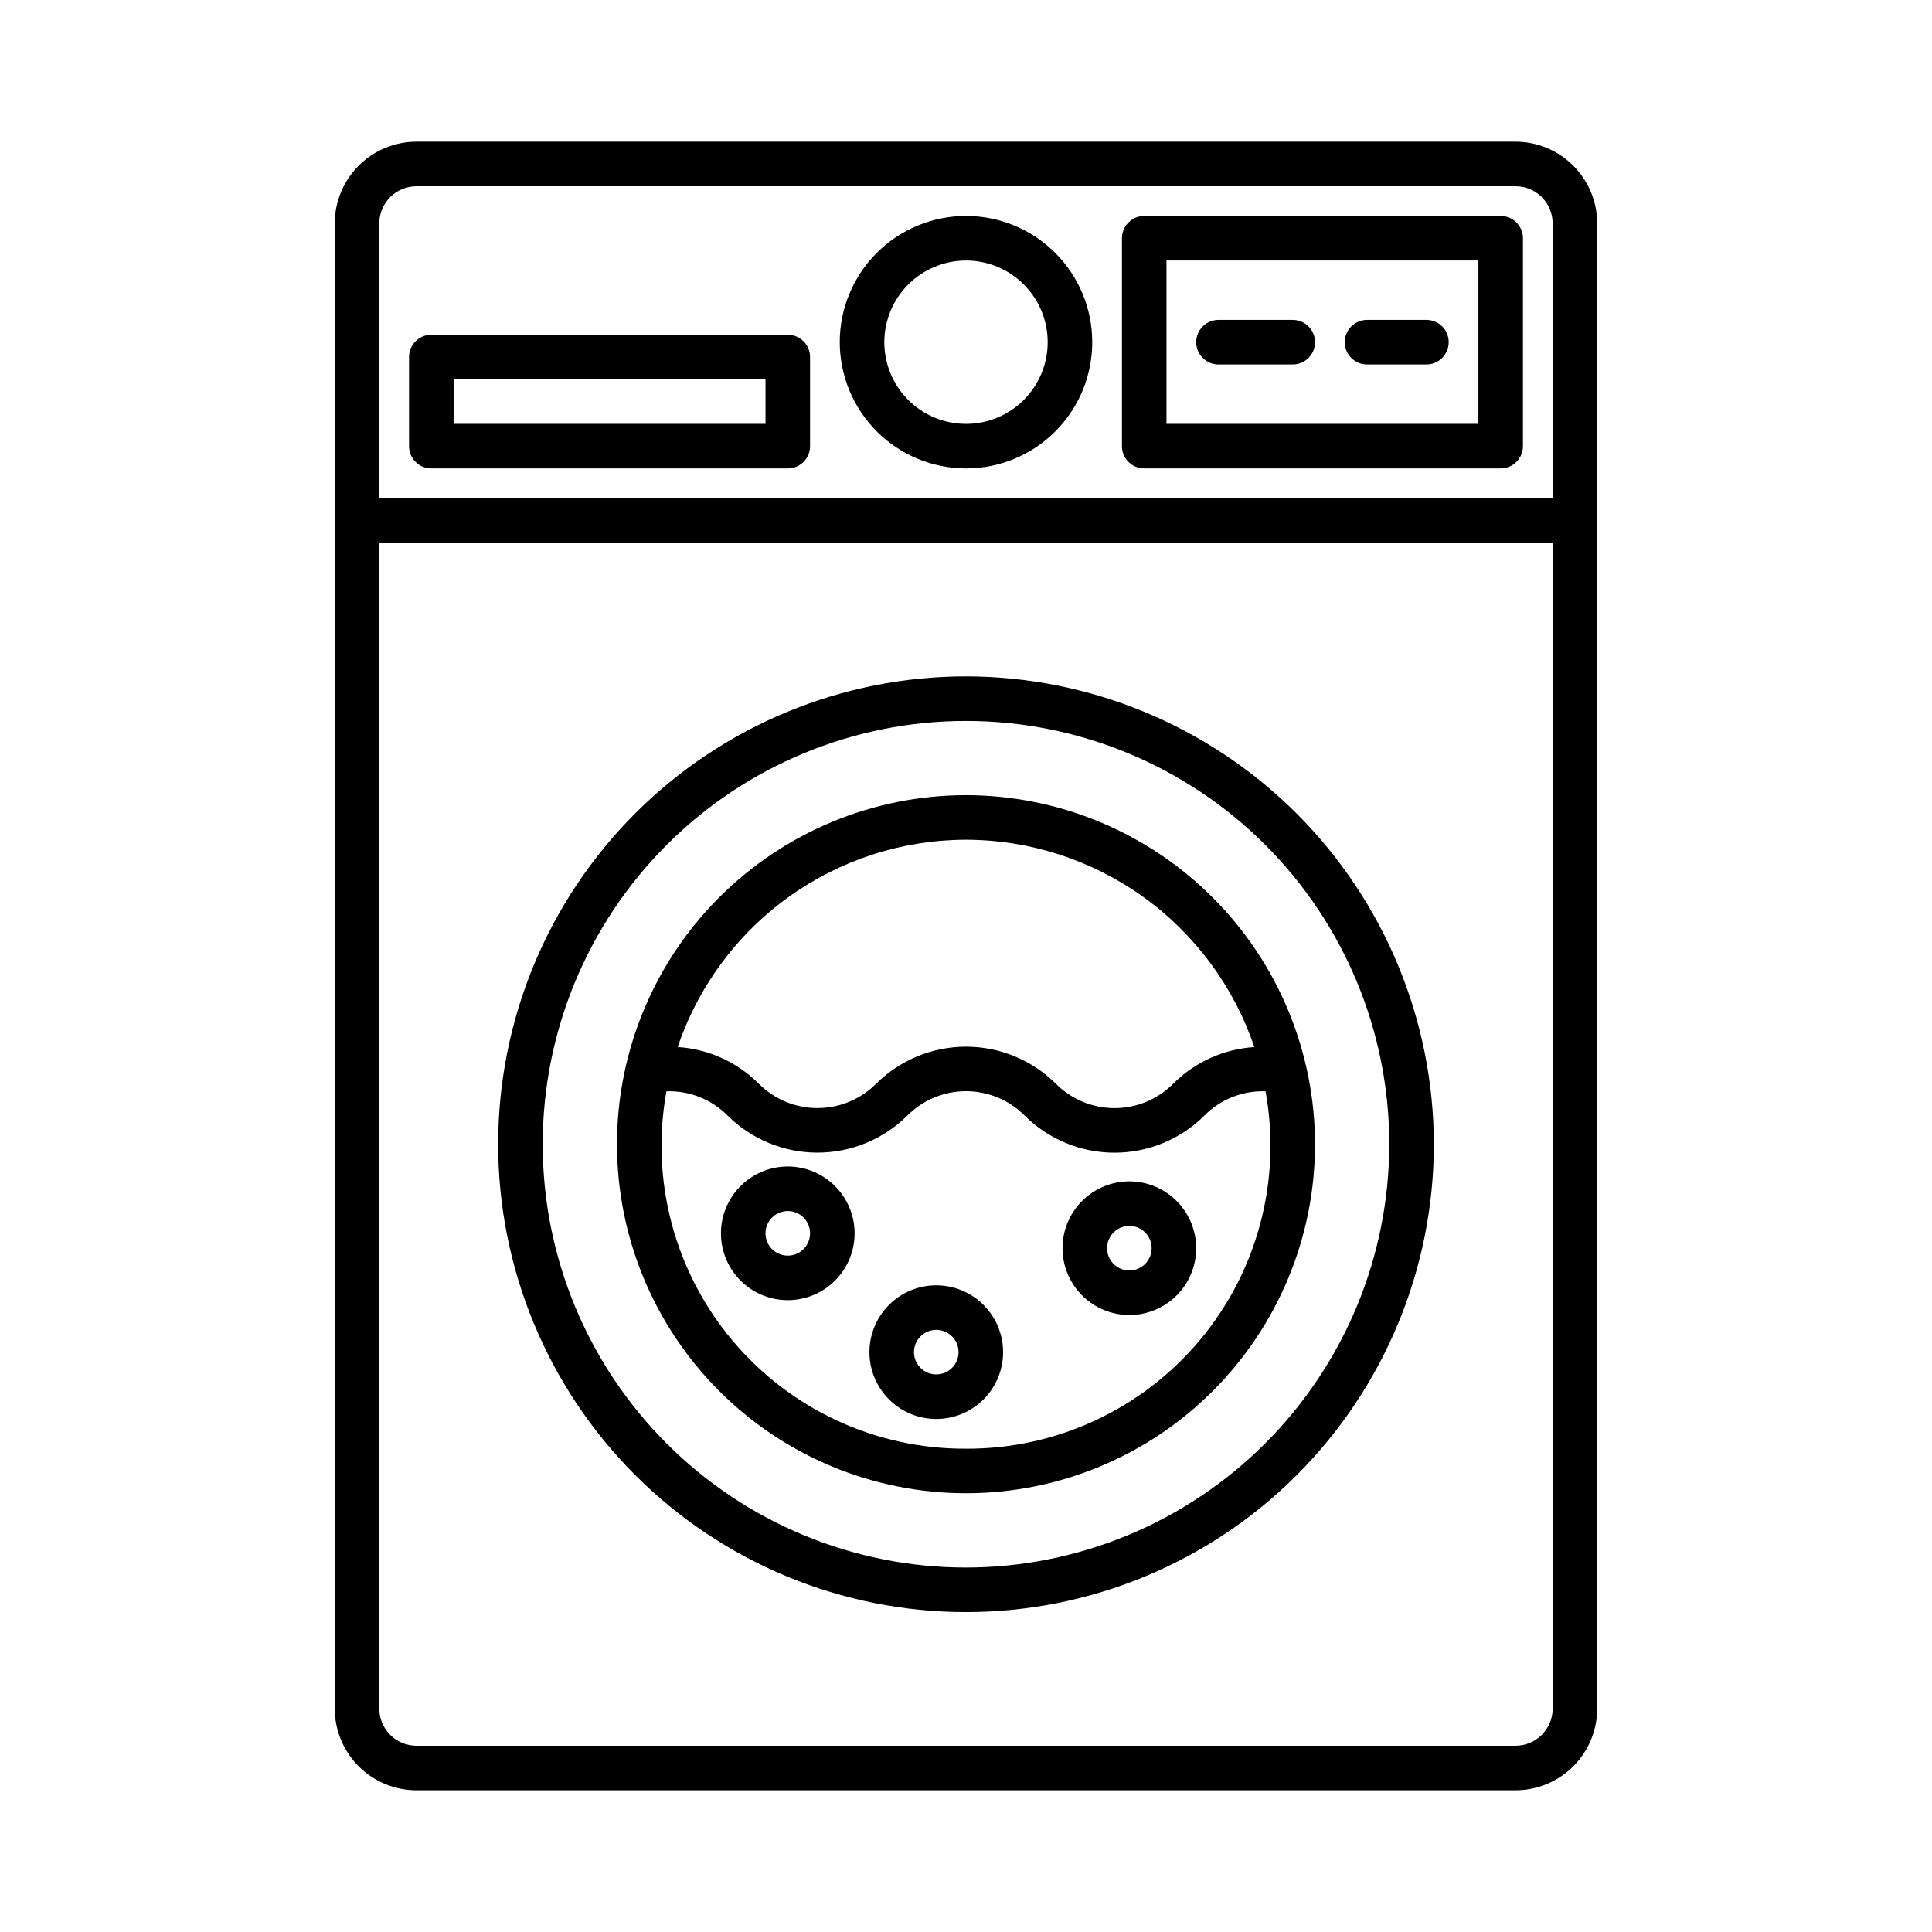 <?xml version="1.0" encoding="UTF-8"?>
<!-- Uploaded to: SVG Repo, www.svgrepo.com, Generator: SVG Repo Mixer Tools -->
<svg fill="#000000" width="800px" height="800px" version="1.1" viewBox="144 144 512 512" xmlns="http://www.w3.org/2000/svg">
 <g>
  <path d="m545.63 181.55h-291.27c-5.742 0.004-11.242 2.289-15.301 6.348-4.059 4.059-6.344 9.559-6.348 15.301v393.6c0.004 5.738 2.289 11.242 6.348 15.301 4.059 4.055 9.559 6.34 15.301 6.344h291.27c5.738-0.004 11.242-2.289 15.297-6.344 4.059-4.059 6.344-9.562 6.348-15.301v-393.6c-0.004-5.742-2.289-11.242-6.348-15.301-4.055-4.059-9.559-6.344-15.297-6.348zm0 11.809c2.609 0 5.109 1.035 6.957 2.879 1.844 1.848 2.883 4.352 2.883 6.961v72.816h-310.95v-72.816c0-5.438 4.402-9.84 9.84-9.84zm0 413.28h-291.27c-5.438 0-9.84-4.406-9.84-9.84v-308.98h310.95v308.98c0 2.609-1.039 5.109-2.883 6.957-1.848 1.844-4.348 2.883-6.957 2.883z"/>
  <path d="m400 323.25c-32.883 0-64.422 13.062-87.672 36.312-23.25 23.254-36.312 54.789-36.312 87.672 0 32.883 13.062 64.418 36.312 87.672 23.25 23.25 54.789 36.312 87.672 36.312s64.418-13.062 87.668-36.312c23.254-23.254 36.316-54.789 36.316-87.672-0.039-32.871-13.113-64.387-36.355-87.629-23.246-23.242-54.758-36.316-87.629-36.355zm0 236.16c-29.754 0-58.285-11.816-79.32-32.855-21.039-21.035-32.859-49.57-32.859-79.32s11.82-58.285 32.859-79.32c21.035-21.039 49.566-32.855 79.32-32.855 29.75 0 58.281 11.816 79.32 32.855 21.035 21.035 32.855 49.57 32.855 79.32-0.035 29.742-11.863 58.254-32.895 79.285-21.027 21.027-49.543 32.859-79.281 32.891z"/>
  <path d="m400 354.73c-24.531 0-48.059 9.746-65.406 27.09-17.348 17.348-27.09 40.875-27.09 65.406s9.742 48.059 27.09 65.406c17.348 17.344 40.875 27.09 65.406 27.09s48.059-9.746 65.402-27.09c17.348-17.348 27.094-40.875 27.094-65.406-0.031-24.523-9.785-48.031-27.125-65.375-17.34-17.34-40.852-27.094-65.371-27.121zm0 11.809c16.879 0.027 33.324 5.344 47.027 15.195 13.703 9.855 23.977 23.758 29.375 39.75-8.129 0.52-15.789 3.988-21.539 9.758-4.113 4.113-9.688 6.422-15.504 6.422s-11.395-2.309-15.504-6.422c-6.332-6.316-14.914-9.863-23.855-9.863-8.945 0-17.523 3.547-23.859 9.863-4.113 4.106-9.688 6.41-15.504 6.41-5.812 0-11.387-2.305-15.504-6.41-5.746-5.777-13.406-9.25-21.535-9.77 5.398-15.988 15.672-29.887 29.375-39.742 13.703-9.852 30.148-15.164 47.027-15.191zm0 161.38c-23.891 0.117-46.59-10.406-61.934-28.715-15.348-18.309-21.742-42.496-17.453-65.996 6.043-0.215 11.906 2.102 16.168 6.391 6.332 6.316 14.914 9.863 23.855 9.863 8.945 0 17.523-3.547 23.859-9.863 4.109-4.113 9.688-6.422 15.504-6.422 5.812 0 11.391 2.309 15.504 6.422 6.328 6.328 14.906 9.879 23.855 9.879 8.945 0 17.527-3.551 23.855-9.879 4.262-4.293 10.125-6.609 16.168-6.391 4.289 23.5-2.106 47.688-17.449 65.996-15.348 18.309-38.047 28.832-61.934 28.715z"/>
  <path d="m447.23 268.14h94.465c3.262 0 5.902-2.641 5.902-5.902v-55.105c0-3.258-2.641-5.902-5.902-5.902h-94.465c-3.262 0-5.902 2.644-5.902 5.902v55.105c0 3.262 2.641 5.902 5.902 5.902zm5.902-55.105h82.656v43.297h-82.656z"/>
  <path d="m252.4 238.62v23.617c0 3.262 2.644 5.902 5.902 5.902h94.465c3.262 0 5.906-2.641 5.906-5.902v-23.617c0-3.262-2.644-5.902-5.906-5.902h-94.465c-3.258 0-5.902 2.641-5.902 5.902zm11.809 5.902h82.656v11.809h-82.656z"/>
  <path d="m400 268.14c8.871 0 17.383-3.523 23.656-9.797s9.797-14.785 9.797-23.656c0-8.875-3.523-17.383-9.797-23.66-6.273-6.273-14.785-9.797-23.656-9.797-8.875 0-17.383 3.523-23.66 9.797-6.273 6.277-9.797 14.785-9.797 23.66 0.012 8.867 3.539 17.371 9.809 23.645 6.273 6.273 14.777 9.801 23.648 9.809zm0-55.105v0.004c5.738 0 11.246 2.281 15.305 6.34 4.062 4.059 6.344 9.566 6.344 15.309 0 5.738-2.281 11.246-6.344 15.305-4.059 4.062-9.566 6.344-15.305 6.344-5.742 0-11.25-2.281-15.309-6.344-4.059-4.059-6.34-9.566-6.34-15.305 0.008-5.742 2.289-11.242 6.348-15.301 4.059-4.059 9.559-6.34 15.301-6.348z"/>
  <path d="m443.29 457.07c-4.695 0-9.199 1.867-12.523 5.188-3.32 3.324-5.188 7.828-5.188 12.523 0 4.699 1.867 9.203 5.188 12.527 3.324 3.32 7.828 5.188 12.523 5.188 4.699 0 9.203-1.867 12.527-5.188 3.32-3.324 5.188-7.828 5.188-12.527-0.008-4.695-1.875-9.195-5.195-12.516s-7.82-5.191-12.52-5.195zm0 23.617c-2.387 0-4.539-1.438-5.453-3.644-0.914-2.207-0.41-4.746 1.281-6.434 1.688-1.691 4.227-2.195 6.434-1.281 2.207 0.914 3.644 3.066 3.644 5.453 0 3.262-2.644 5.906-5.906 5.906z"/>
  <path d="m392.12 484.62c-4.695 0-9.199 1.867-12.523 5.188-3.32 3.324-5.188 7.828-5.188 12.527 0 4.695 1.867 9.203 5.188 12.523 3.324 3.32 7.828 5.188 12.523 5.188 4.699 0 9.203-1.867 12.527-5.188 3.32-3.32 5.188-7.828 5.188-12.523-0.008-4.695-1.875-9.199-5.195-12.52-3.32-3.32-7.82-5.188-12.52-5.195zm0 23.617c-2.387 0-4.539-1.438-5.453-3.644s-0.41-4.746 1.281-6.434c1.688-1.688 4.227-2.195 6.434-1.281 2.207 0.914 3.644 3.066 3.644 5.457 0 3.258-2.644 5.902-5.906 5.902z"/>
  <path d="m352.77 453.13c-4.695 0-9.203 1.867-12.523 5.191-3.32 3.32-5.188 7.824-5.188 12.523 0 4.695 1.867 9.203 5.188 12.523 3.32 3.32 7.828 5.188 12.523 5.188 4.699 0 9.203-1.867 12.523-5.188 3.324-3.32 5.188-7.828 5.188-12.523-0.004-4.695-1.871-9.199-5.191-12.52-3.32-3.32-7.824-5.188-12.52-5.195zm0 23.617c-2.387 0-4.539-1.438-5.453-3.644s-0.41-4.746 1.277-6.434c1.691-1.688 4.231-2.195 6.438-1.281 2.203 0.914 3.644 3.066 3.644 5.457 0 3.262-2.644 5.902-5.906 5.902z"/>
  <path d="m486.59 228.78h-19.68c-3.262 0-5.902 2.644-5.902 5.906 0 3.258 2.641 5.902 5.902 5.902h19.68c3.262 0 5.906-2.644 5.906-5.902 0-3.262-2.644-5.906-5.906-5.906z"/>
  <path d="m522.02 228.78h-15.746c-3.258 0-5.902 2.644-5.902 5.906 0 3.258 2.644 5.902 5.902 5.902h15.746c3.262 0 5.902-2.644 5.902-5.902 0-3.262-2.641-5.906-5.902-5.906z"/>
 </g>
</svg>